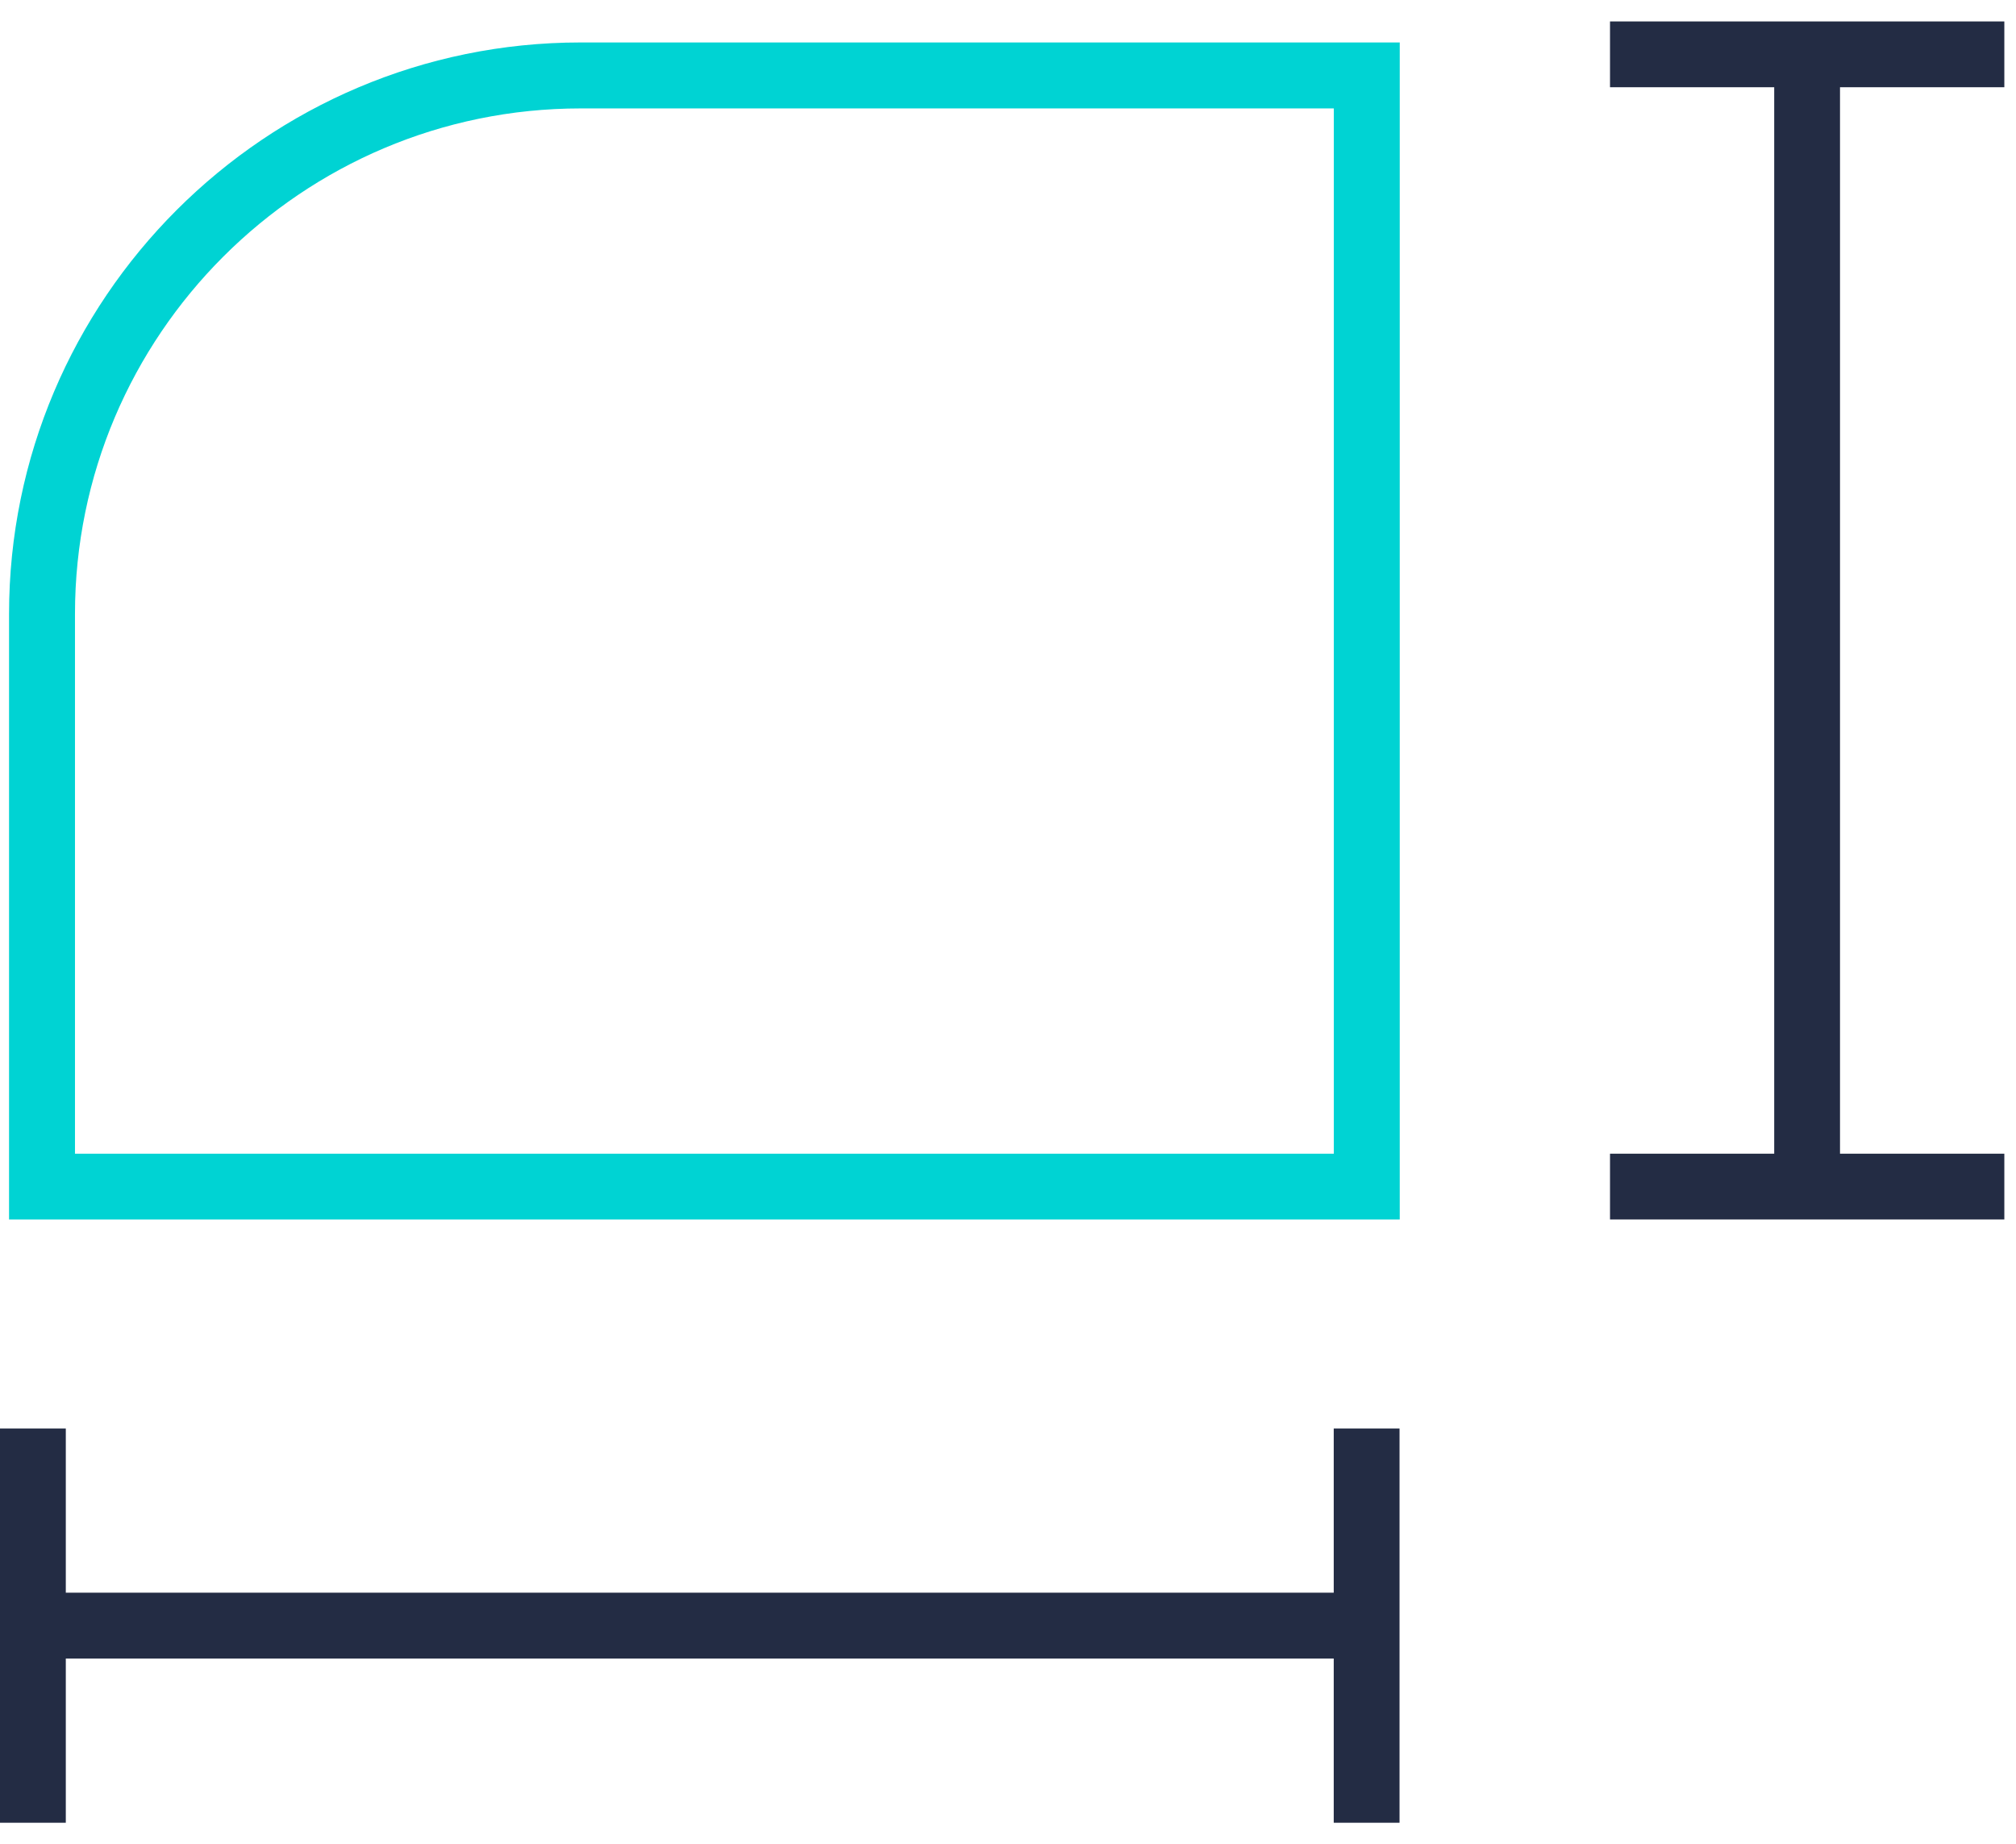<svg xmlns="http://www.w3.org/2000/svg" width="47" height="43" viewBox="0 0 47 43" fill="none"><path d="M32.63 28.434H0.211V14.316C0.211 6.968 6.188 0.99 13.537 0.99H32.633V28.431L32.63 28.434ZM1.745 26.9H31.096V2.528H13.537C7.037 2.528 1.748 7.816 1.748 14.316V26.897L1.745 26.9Z" fill="#00D3D3"></path><path d="M31.858 37.136H0.766V38.671H31.858V37.136Z" fill="#232C44"></path><path d="M32.628 33.307H31.094V42.5H32.628V33.307Z" fill="#232C44"></path><path d="M1.534 33.307H0V42.5H1.534V33.307Z" fill="#232C44"></path><path d="M42.897 1.267H41.363V27.667H42.897V1.267Z" fill="#232C44"></path><path d="M46.728 26.9H37.535V28.434H46.728V26.9Z" fill="#232C44"></path><path d="M46.728 0.5H37.535V2.034H46.728V0.5Z" fill="#232C44"></path></svg>